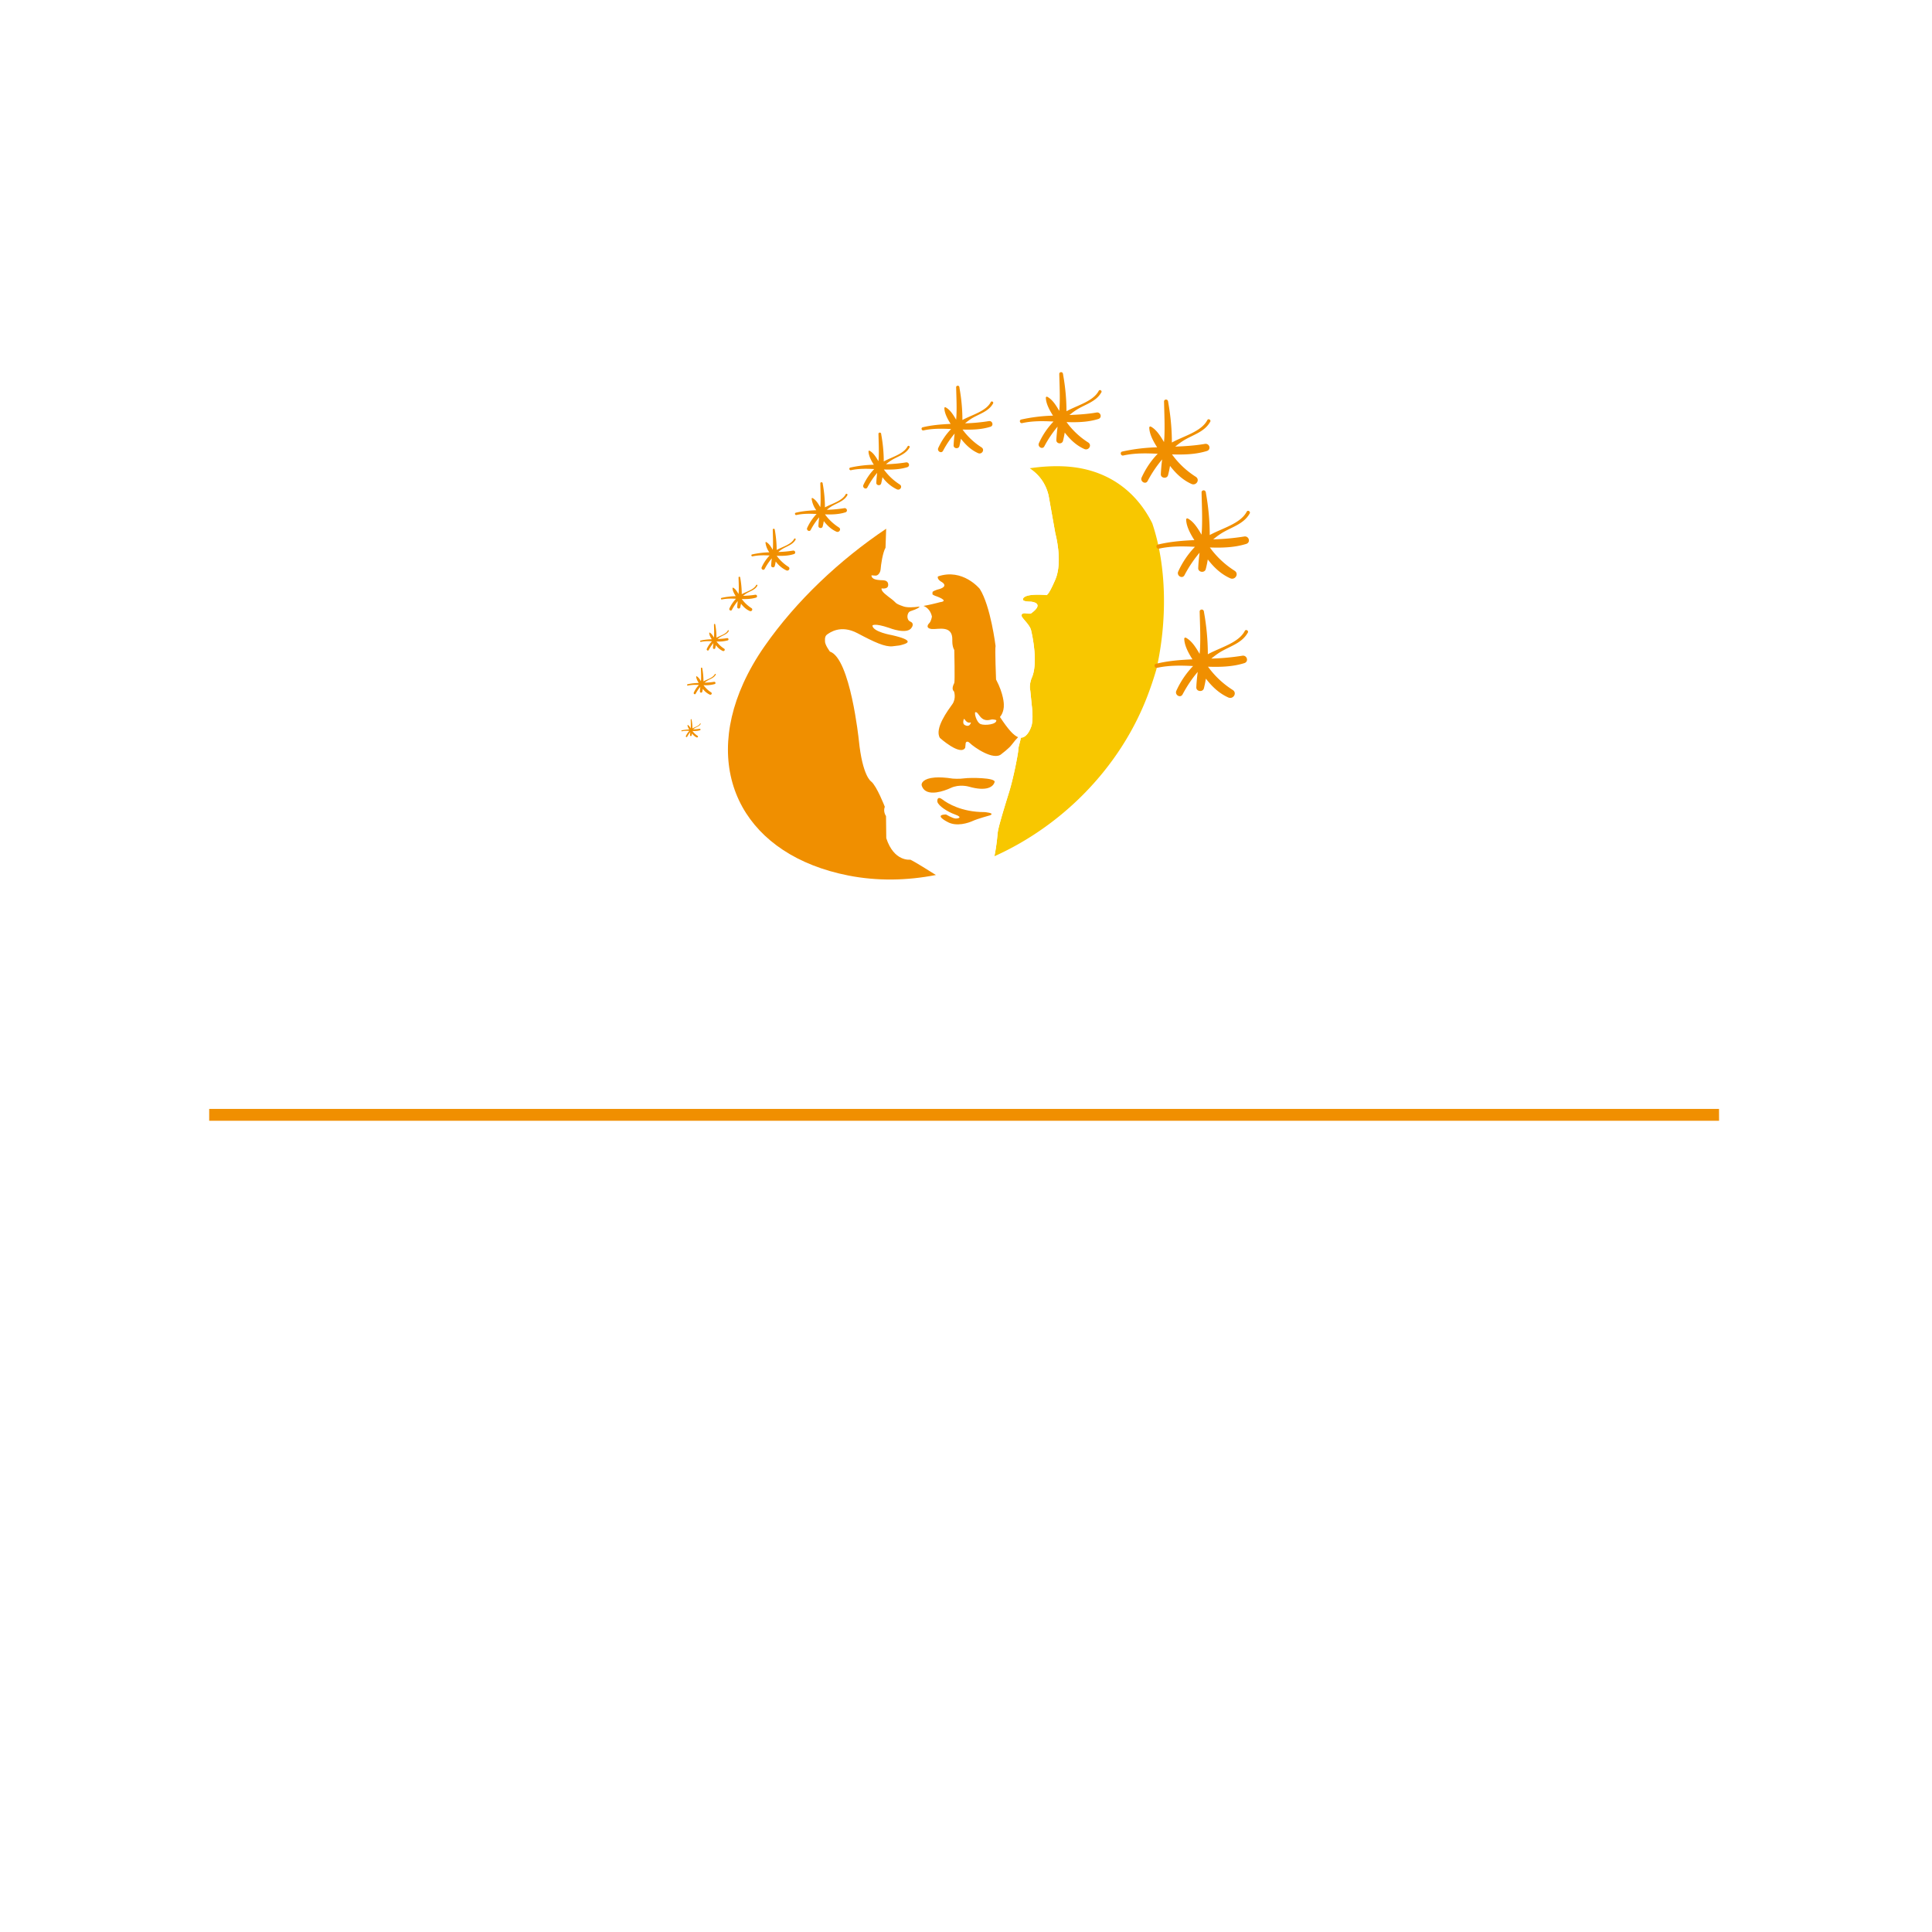 <svg xmlns="http://www.w3.org/2000/svg" xmlns:xlink="http://www.w3.org/1999/xlink" width="150" height="150" viewBox="0 0 39.688 39.687"><defs><symbol overflow="visible" id="w" style="overflow:visible"><path style="stroke:none" d="m10.703-7.297 3.031-4.047 3.079 4.016zM23.031.813l4.313-3.22-13.657-17.327L.235-2.22 4.578.937 7.25-2.624l13.078-.094zm0 0"/></symbol><symbol overflow="visible" id="o" style="overflow:visible"><path style="stroke:none" d="m20.281-9.61.032 3.72c-1.25.734-3.204 1.39-5.563 1.406-4.047.015-7.484-1.75-7.5-4.704-.016-2.984 3.39-4.796 7.438-4.812 2.124-.016 4.25.453 5.89 1.203l2.219-4.484c-2.235-1.11-5.016-1.75-8.14-1.719-8.079.047-13.532 4.281-13.5 9.844C1.186-3.594 6.702.563 14.78.516c4.781-.032 8.688-1.672 11.031-3.938l-.046-6.219zm0 0"/></symbol><symbol overflow="visible" id="q" style="overflow:visible"><path style="stroke:none" d="m8.266-4.938-.094-13.421-5.86.046.126 18.297 19.53-.125-.03-4.875zm0 0"/></symbol><symbol overflow="visible" id="r" style="overflow:visible"><path style="stroke:none" d="M8.203-13.89c.75-.047 1.563-.079 2.36-.094 5.812-.032 9.656 1.406 9.671 4.703C20.25-6 16.437-4.5 10.625-4.47c-.797.016-1.61-.015-2.36-.062zM2.438.233c2.75.203 5.265.329 7.484.313C21.64.469 26.359-3.75 26.328-9.313c-.031-5.562-4.812-9.734-16.531-9.656-2.219.016-4.735.188-7.485.422zm0 0"/></symbol><symbol overflow="visible" id="s" style="overflow:visible"><path style="stroke:none" d="m22.39-13.578-.03-4.875-20.047.14.124 18.297 20.032-.14-.032-4.875-14.171.093-.016-2.078 11.313-.062-.032-4.39-11.312.062-.016-2.078zm0 0"/></symbol><symbol overflow="visible" id="t" style="overflow:visible"><path style="stroke:none" d="m24.656-18.469-5.86.047.063 9.11L2.312-19.407l.126 19.39 5.859-.046-.063-9.094L24.781.922zm0 0"/></symbol><symbol overflow="visible" id="v" style="overflow:visible"><path style="stroke:none" d="m8.688-13.484 5.859-.032.031 3.891c.016 3.234-2.094 5.156-6.172 5.172-2.265.016-4.078-.547-5.39-1.203L.844-1.172C2.313-.359 4.875.578 8.687.547 15.814.5 20.47-2.891 20.422-9.063l-.063-9.374-11.703.078zm0 0"/></symbol><symbol overflow="visible" id="p" style="overflow:visible"><path style="stroke:none" d="M14.313.516C22.14.453 27.358-3.766 27.328-9.328c-.031-5.563-5.312-9.735-13.14-9.672-7.844.047-13.063 4.281-13.032 9.844C1.188-3.594 6.47.563 14.312.516zm-.032-5c-3.828.015-7.015-1.75-7.031-4.704-.016-2.984 3.14-4.796 6.969-4.812 3.812-.031 7 1.734 7.015 4.719.016 2.953-3.14 4.765-6.953 4.797zm0 0"/></symbol><symbol overflow="visible" id="x" style="overflow:visible"><path style="stroke:none" d="m24.016-18.453-22.438.14.031 4.875 10.86-.062L.734 0l22.703-.156-.03-4.875-11.126.078zm0 0"/></symbol><symbol overflow="visible" id="z" style="overflow:visible"><path style="stroke:none" d="M2.64 0H1.25v-11.438h1.813c.593 0 1.16.043 1.703.126.55.085 1.035.246 1.453.484.426.23.765.555 1.015.969.258.406.391.933.391 1.578 0 .886-.281 1.617-.844 2.187-.554.563-1.312.887-2.281.969L8.469 0H6.766L3-5.016h-.36zm0-6.14h.438c.395 0 .781-.02 1.156-.063.375-.05.707-.149 1-.297.301-.145.54-.352.72-.625.187-.27.28-.625.28-1.063 0-.468-.09-.835-.265-1.109a1.666 1.666 0 0 0-.703-.625 2.796 2.796 0 0 0-1.016-.265 11.48 11.48 0 0 0-1.188-.063h-.421zm0 0"/></symbol><symbol overflow="visible" id="A" style="overflow:visible"><path style="stroke:none" d="M7.125-10.453c-.71 0-1.375.125-2 .375s-1.168.59-1.625 1.015c-.46.43-.824.934-1.094 1.516a4.355 4.355 0 0 0-.39 1.828c0 .649.129 1.258.39 1.828A4.79 4.79 0 0 0 3.5-2.39c.469.43 1.016.774 1.64 1.032.626.25 1.286.375 1.985.375a5.34 5.34 0 0 0 2-.375 5.34 5.34 0 0 0 1.625-1.032 4.557 4.557 0 0 0 1.094-1.5c.27-.57.406-1.18.406-1.828 0-.644-.137-1.254-.406-1.828a4.706 4.706 0 0 0-1.078-1.516c-.461-.425-1-.765-1.625-1.015a5.377 5.377 0 0 0-2.016-.375zm0-1.188a6.84 6.84 0 0 1 2.531.47c.79.304 1.477.726 2.063 1.265a6.115 6.115 0 0 1 1.406 1.89 5.3 5.3 0 0 1 .516 2.313c0 .824-.172 1.594-.516 2.312a5.944 5.944 0 0 1-1.406 1.86A6.84 6.84 0 0 1 7.125.203a6.774 6.774 0 0 1-2.516-.469A6.847 6.847 0 0 1 2.531-1.53a6.016 6.016 0 0 1-1.39-1.86 5.287 5.287 0 0 1-.516-2.312 5.3 5.3 0 0 1 .516-2.313 6.192 6.192 0 0 1 1.39-1.89 6.552 6.552 0 0 1 2.078-1.266 6.774 6.774 0 0 1 2.516-.469zm0 0"/></symbol><symbol overflow="visible" id="B" style="overflow:visible"><path style="stroke:none" d="M2.64-6.188h.938c.383 0 .742-.03 1.078-.093.344-.063.645-.172.907-.328.257-.157.468-.364.625-.625.156-.258.234-.598.234-1.016 0-.469-.094-.832-.281-1.094a1.745 1.745 0 0 0-.75-.61 3.243 3.243 0 0 0-1.047-.25 14.718 14.718 0 0 0-1.188-.046h-.515zM2.64 0H1.25v-11.438h2.063c.539 0 1.078.032 1.609.094a3.626 3.626 0 0 1 1.484.516c.457.293.805.672 1.047 1.14.238.461.36.95.36 1.47 0 .46-.106.913-.313 1.359-.2.437-.492.804-.875 1.093a3.3 3.3 0 0 1-1.422.625A8.566 8.566 0 0 1 3.656-5H2.641zm0 0"/></symbol><symbol overflow="visible" id="y" style="overflow:visible"><path style="stroke:none" d="M4.563 0H3.171v-10.25h-3v-1.188h7.437v1.188H4.563zm0 0"/></symbol><symbol overflow="visible" id="C" style="overflow:visible"><path style="stroke:none" d="M9.094-6.797v-4.64h1.39V0h-1.39v-5.61H2.719V0h-1.39v-11.438h1.39v4.641zm0 0"/></symbol><symbol overflow="visible" id="D" style="overflow:visible"><path style="stroke:none" d="M.125-11.438h1.61l3.187 5.094 3.172-5.093h1.61L5.608-4.923V0H4.22v-4.922zm0 0"/></symbol></defs><g transform="translate(-13.602 -97.803)"><circle style="fill:none;stroke:#fff;stroke-width:.896;stroke-miterlimit:4;stroke-dasharray:none;stroke-opacity:1" cx="33.446" cy="117.647" r="17.365"/><use height="100%" width="100%" y="170.904" x="173.336" xlink:href="#a" style="fill:#f08f00;fill-opacity:1" transform="matrix(.353 0 0 .353 -16.168 117.265)"/><use height="100%" width="100%" y="152.909" x="184.628" xlink:href="#b" style="fill:#f08f00;fill-opacity:1" transform="matrix(.353 0 0 .353 -16.168 117.265)"/><use height="100%" width="100%" y="138.683" x="202.276" xlink:href="#c" style="fill:#f08f00;fill-opacity:1" transform="matrix(.353 0 0 .353 -16.168 117.265)"/><use height="100%" width="100%" xlink:href="#d" x="173.336" y="170.904" style="fill:#f08f00;fill-opacity:1" transform="matrix(.353 0 0 .353 -205.052 -329.043)"/><use height="100%" width="100%" xlink:href="#e" x="184.628" y="152.909" style="fill:#f08f00;fill-opacity:1" transform="matrix(.353 0 0 .353 -205.052 -329.043)"/><use height="100%" width="100%" xlink:href="#f" x="202.276" y="138.683" style="fill:#f08f00;fill-opacity:1" transform="matrix(.353 0 0 .353 -205.052 -329.043)"/><use xlink:href="#g" x="226.16" y="262.843" width="100%" height="100%" style="fill:#383838;fill-opacity:1" transform="matrix(.668 0 0 .668 -244.242 114.218)"/><use xlink:href="#g" x="322.373" y="262.843" width="100%" height="100%" style="fill:#383838;fill-opacity:1" transform="matrix(.668 0 0 .668 -244.242 114.218)"/><g transform="matrix(.87 0 0 .87 4.363 11.852)"><use height="100%" width="100%" y="170.904" x="173.336" xlink:href="#h" style="fill:#f08f00;fill-opacity:1" transform="matrix(.353 0 0 .353 -16.168 117.265)"/><use height="100%" width="100%" y="152.909" x="184.628" xlink:href="#i" style="fill:#f08f00;fill-opacity:1" transform="matrix(.353 0 0 .353 -16.168 117.265)"/><use height="100%" width="100%" y="138.683" x="202.276" xlink:href="#j" style="fill:#f08f00;fill-opacity:1" transform="matrix(.353 0 0 .353 -16.168 117.265)"/><use height="100%" width="100%" xlink:href="#k" x="173.336" y="170.904" style="fill:#f08f00;fill-opacity:1" transform="matrix(.353 0 0 .353 -205.052 -329.043)"/><use height="100%" width="100%" xlink:href="#l" x="184.628" y="152.909" style="fill:#f08f00;fill-opacity:1" transform="matrix(.353 0 0 .353 -205.052 -329.043)"/><use height="100%" width="100%" xlink:href="#m" x="202.276" y="138.683" style="fill:#f08f00;fill-opacity:1" transform="matrix(.353 0 0 .353 -205.052 -329.043)"/><use xlink:href="#n" x="226.16" y="262.843" width="100%" height="100%" style="fill:#383838;fill-opacity:1" transform="matrix(.668 0 0 .668 -244.242 114.218)"/><use xlink:href="#n" x="322.373" y="262.843" width="100%" height="100%" style="fill:#383838;fill-opacity:1" transform="matrix(.668 0 0 .668 -244.242 114.218)"/><g transform="translate(2.7 90.817) scale(.14)" style="fill:#fff;fill-opacity:1"><use xlink:href="#o" x="87.579" y="237.069" width="100%" height="100%" style="fill:#fff"/><use xlink:href="#p" x="114.265" y="236.889" width="100%" height="100%" style="fill:#fff"/><use xlink:href="#q" x="142.147" y="236.701" width="100%" height="100%" style="fill:#fff"/><use xlink:href="#r" x="164.247" y="236.552" width="100%" height="100%" style="fill:#fff"/><use xlink:href="#s" x="191.129" y="236.371" width="100%" height="100%" style="fill:#fff"/><use xlink:href="#t" x="214.839" y="236.211" width="100%" height="100%" style="fill:#fff"/><use xlink:href="#u" x="241.33" y="236.032" width="100%" height="100%" style="fill:#fff"/><use xlink:href="#v" x="252.795" y="235.955" width="100%" height="100%" style="fill:#fff"/></g><g style="fill:#fff;fill-opacity:1"><use xlink:href="#w" x="274.139" y="235.811" width="100%" height="100%" style="fill:#fff" transform="translate(2.7 90.817) scale(.14)"/></g><g transform="translate(2.7 90.817) scale(.14)" style="fill:#fff;fill-opacity:1"><use xlink:href="#x" x="301.262" y="235.629" width="100%" height="100%" style="fill:#fff"/><use xlink:href="#x" x="325.655" y="235.464" width="100%" height="100%" style="fill:#fff"/></g><g transform="translate(-5.446 90.817) scale(.14)" style="fill:#fff"><use xlink:href="#y" x="235.563" y="262.843" width="100%" height="100%" style="fill:#fff;fill-opacity:1"/><use xlink:href="#z" x="247.647" y="262.843" width="100%" height="100%" style="fill:#fff;fill-opacity:1"/><use xlink:href="#A" x="260.924" y="262.843" width="100%" height="100%" style="fill:#fff;fill-opacity:1"/><use xlink:href="#B" x="279.498" y="262.843" width="100%" height="100%" style="fill:#fff;fill-opacity:1"/><use xlink:href="#C" x="292.129" y="262.843" width="100%" height="100%" style="fill:#fff;fill-opacity:1"/><use xlink:href="#D" x="308.252" y="262.843" width="100%" height="100%" style="fill:#fff;fill-opacity:1"/></g><path style="fill:#f08f00;fill-opacity:1;fill-rule:nonzero;stroke:none;stroke-width:.14" d="M51.21 125.257H15.559v-.28h35.65zm0 0"/><path d="M1062.394-128.487a23.3 23.3 0 0 1 1.772.147 13.115 13.115 0 0 0-.765-.1c-2.364-.228-4.845-.09-7.347.312 2.196-.324 4.322-.45 6.34-.359" style="fill:#fff;fill-opacity:1;fill-rule:nonzero;stroke:none;stroke-width:1.106" transform="matrix(.127 0 0 .127 -99.188 126.123)"/><path d="M1078.86-117.895c-3.142-6.292-8.786-10.25-16.466-10.592-2.022-.09-4.144.035-6.344.359 1.703 1.123 2.969 2.74 3.518 4.987l1.266 7.113s1.443 5.238 0 8.596c-1.443 3.358-1.716 2.865-1.716 2.865-4.74-.345-4.291.886-4.291.886 0 .25.77.346 1.31.346s2.757.35.133 2.226c0 0-.45.051-.903-.048-.45-.1-.99.1-.765.592.225.493 1.487 1.577 1.716 2.52.225.937 1.4 6.223.09 8.988 0 0-.496 1.189-.228 2.274l.272 2.718s.363 2.666-.09 3.95c-.42 1.197-1.116 2.083-1.946 2.079-.052.566-.45 1.68-.45 2.074 0 .786-.945 5.532-1.715 8-.765 2.471-1.983 6.37-2.122 7.51-.06.523-.194 2.416-.622 4.456 12.528-5.631 23.332-16.37 28.47-29.845a64.073 64.073 0 0 0 1.639-4.88c2.027-8.91 1.975-19.097-.757-27.174" style="fill:#f8c700;fill-opacity:1;fill-rule:nonzero;stroke:none;stroke-width:1.106" transform="matrix(.127 0 0 .127 -99.188 126.123)"/><path d="M1058.215-106.693c0-.393-.497-.393-1.538-.493-1.038-.099-1.777.778-1.578 1.185.497.99 3.116-.294 3.116-.692" style="fill:#f8c700;fill-opacity:1;fill-rule:nonzero;stroke:none;stroke-width:1.106" transform="matrix(.127 0 0 .127 -99.188 126.123)"/><path d="M1027.23-115.388c-.9.605-1.397.968-1.397.968l-.048.082c.48-.354.96-.709 1.444-1.05M1060.834-116.028l-1.266-7.113c-.55-2.247-1.815-3.863-3.518-4.987-10.385 1.66-21.232 7.857-26.664 11.322l-.121 3.445c-.54.938-.86 3.258-.904 3.954-.043.692-.497 1.284-.994 1.232-.497-.048-.721-.048-.721-.048.043.791 1.085.839 1.625.89.544.048 1.447-.099 1.49.839.044.938-1.222.691-1.222.691-.178.545.998 1.336 1.901 2.027.903.692.45.74 2.165 1.331.7.238 1.837.186 2.982.026-.034.151-.294.406-1.685.86-.675.22-.821 1.608-.03 1.932.82.337.272 1.085.272 1.085-.817 1.434-4.157.099-4.157.099-2.887-.985-3.16-.445-3.16-.445.091 1.188 3.613 1.78 3.613 1.78 4.335.99 2.796 1.53 2.122 1.729-.678.199-.587.199-1.988.346-1.4.147-3.34-.74-6.5-2.42-3.167-1.682-5.198-.1-5.695.246-.497.346-.359 1.184-.359 1.184-.091.644.903 1.98.903 1.98 3.795 1.235 5.376 16.447 5.376 16.447.674 6.768 2.304 7.706 2.304 7.706 1.037.842 2.528 4.693 2.528 4.693-.363.938.225 1.729.225 1.729l.043 4.1c1.447 4.448 4.472 4.003 4.472 4.003.843.376 3.868 2.286 4.758 2.852 2.689-.402 10.878-3.483 10.878-3.483.428-2.04.562-3.933.622-4.456.139-1.14 1.357-5.039 2.122-7.51.77-2.468 1.716-7.214 1.716-8 0-.393.397-1.508.45-2.074.83.004 1.525-.882 1.944-2.08.454-1.283.091-3.95.091-3.95l-.272-2.717c-.268-1.085.229-2.273.229-2.273 1.31-2.766.134-8.052-.091-8.99-.23-.942-1.491-2.026-1.716-2.519-.225-.493.316-.691.765-.592.454.1.903.048.903.048 2.624-1.876.407-2.226-.134-2.226-.54 0-1.309-.095-1.309-.346 0 0-.45-1.231 4.291-.886 0 0 .273.493 1.716-2.865s0-8.596 0-8.596" style="fill:#fff;fill-opacity:1;fill-rule:nonzero;stroke:none;stroke-width:1.106" transform="matrix(.127 0 0 .127 -99.188 126.123)"/><path d="m1029.403-59.367-.048-4.101s-.588-.791-.225-1.729c0 0-1.49-3.85-2.528-4.693 0 0-1.625-.938-2.303-7.706 0 0-1.582-15.212-5.376-16.452 0 0-.994-1.331-.904-1.97 0 0-.134-.843.359-1.189.497-.346 2.528-1.927 5.696-.246 3.159 1.68 5.1 2.567 6.5 2.42 1.4-.147 1.31-.147 1.988-.346.674-.199 2.212-.743-2.127-1.729 0 0-3.517-.592-3.608-1.78 0 0 .272-.54 3.159.45 0 0 3.345 1.33 4.157-.104 0 0 .55-.748-.272-1.085-.79-.324-.644-1.711.03-1.932 1.392-.454 1.65-.709 1.685-.86-1.145.16-2.281.212-2.981-.026-1.716-.592-1.262-.64-2.17-1.33-.899-.692-2.074-1.483-1.893-2.028 0 0 1.262.247 1.219-.691-.043-.938-.946-.79-1.491-.838-.54-.052-1.582-.1-1.625-.89 0 0 .23 0 .722.047.497.052.95-.54.994-1.232.043-.696.363-3.016.903-3.954l.12-3.53c-8.664 5.82-16.728 13.413-22.597 21.828-1.612 2.307-2.925 4.615-3.958 6.897-3.834 8.47-3.739 16.569-.186 22.987 3.457 6.236 10.177 10.89 19.728 12.766 5.342 1.045 10.852.959 16.258-.1-.895-.566-3.915-2.472-4.758-2.852 0 0-3.025.445-4.469-4.002M1050.536-81.891s.812-.843.721-2.373c0 0 0-1.875-1.443-4.594 0 0-.23-5.778-.091-6.227 0 0-.903-7.407-2.934-10.618 0 0-3.164-3.903-7.77-2.321 0 0-.316.493.768 1.085 0 0 1.176.691-.406 1.236 0 0-1.007.224-1.374.557-.01.147-.013.298-.022.45.091.086.25.181.493.276 0 0 2.886.938.903 1.189 0 0-.614.173-1.487.371-.47.108-1.007.225-1.573.32.549.203 1.202.726 1.491 1.681.026.095.056.19.078.294 0 0-.03.208-.104.463-.078.267-.207.592-.393.773-.341.324-.6.92.337 1.068l.16.017c1.128.1 3.838-.791 3.794 1.975 0 0-.09 1.184.364 1.927 0 0 .134 5.83 0 6.128-.139.294-.588 1.133-.048 1.578 0 0 .453 1.283-.316 2.372-.77 1.085-3.388 4.542-2.303 6.275 0 0 3.794 3.406 4.697 1.828l.091-.89s.182-.592.813.048c.63.643 4.425 3.357 5.869 1.975 0 0 1.33-.99 1.853-1.677.54-.705.917-1.145 1.18-1.396l.01-.04c-.825-.332-1.815-1.412-3.358-3.75m-5.462 1.231c-.272.597-.813.45-1.176.2-.363-.247-.095-1.271.043-1.038.77 1.236 1.405.246 1.133.838m1.897.104c-.817-.298-1.27-2.178-.994-2.226.674-.116.834 1.967 2.891 1.383.432-.125.99.1.99.1.138.79-2.079 1.037-2.887.743" style="fill:#f08f00;fill-opacity:1;fill-rule:nonzero;stroke:none;stroke-width:1.106" transform="matrix(.127 0 0 .127 -99.188 126.123)"/><path d="M1043.94-70.482c-.993.147-2.164.052-2.164.052-1.422-.225-2.515-.264-3.35-.203-2.134.168-2.567 1.05-2.433 1.486.376 1.202 1.504 1.435 2.71 1.28.977-.126 2-.506 2.71-.835 1.581-.743 3.297-.25 3.297-.25 3.431.99 4.607 0 4.832-.839.229-.838-4.607-.838-5.601-.691M1047.644-64.207c-4.243 0-6.862-1.63-7.766-2.32-.86-.662-.968-.074-.99.202.01.087.023.164.03.25.243.744 1.863 1.816 3.264 2.313 1.534.544.587.79.047.743-.545-.052-1.72-.743-1.72-.743-2.394.048.272 1.383.272 1.383 1.672.938 3.88.199 4.74-.199.86-.393 3.207-1.037 3.207-1.037.951-.445-1.084-.592-1.084-.592" style="fill:#f08f00;fill-opacity:1;fill-rule:nonzero;stroke:none;stroke-width:1.106" transform="matrix(.127 0 0 .127 -99.188 126.123)"/><path style="fill:#f08f00;fill-opacity:1;fill-rule:nonzero;stroke:none;stroke-width:.163" d="M32.096 109.36c.016-.03-.03-.057-.046-.027-.096.184-.372.251-.563.356 0-.218-.023-.44-.06-.639 0-.003.003-.004 0-.006l-.003-.013c-.01-.035-.063-.028-.062.008.004.193.014.384.005.577l-.006.068c-.057-.098-.119-.198-.209-.247-.01-.006-.025.001-.025.015.002.1.06.211.125.315a2.833 2.833 0 0 0-.555.067c-.04.01-.023.071.017.062.181-.04.364-.036.548-.027-.106.109-.19.235-.256.376-.029.063.062.12.095.056.064-.12.141-.237.23-.342-.009.078-.017.155-.02.234-.003.066.099.079.115.015.012-.048.023-.097.03-.147a.9.9 0 0 0 .341.287c.077.034.141-.069.067-.115a1.372 1.372 0 0 1-.375-.354c.186.006.372.002.553-.054.073-.023.043-.126-.031-.113a3.537 3.537 0 0 1-.472.043c.038-.031.079-.062.12-.088.152-.098.345-.14.436-.307"/><path style="fill:#f08f00;fill-opacity:1;fill-rule:nonzero;stroke:none;stroke-width:.142" d="M30.628 110.488c.014-.026-.026-.05-.04-.024-.083.16-.324.219-.49.31 0-.19-.02-.383-.052-.556 0-.002.002-.003 0-.006l-.003-.012c-.008-.03-.055-.024-.054.007.003.168.012.335.004.503l-.005.059c-.05-.085-.103-.173-.182-.215-.009-.005-.022.001-.022.013a.582.582 0 0 0 .109.274c-.163.007-.324.02-.483.059-.035.008-.02.062.015.054.157-.035.317-.032.476-.024a1.17 1.17 0 0 0-.222.328c-.025.055.054.104.083.048.055-.105.123-.206.2-.298a2.515 2.515 0 0 0-.018.204c-.002.057.086.069.1.013.011-.041.02-.084.027-.127.08.103.174.194.297.249.067.03.123-.06.058-.1a1.195 1.195 0 0 1-.327-.308c.162.005.324.002.482-.048.064-.019.037-.109-.027-.098a3.078 3.078 0 0 1-.411.038c.033-.027.068-.054.104-.077.133-.085.3-.122.38-.267"/><path style="fill:#f08f00;fill-opacity:1;fill-rule:nonzero;stroke:none;stroke-width:.12" d="M29.405 111.537c.012-.022-.022-.042-.034-.02-.07.135-.273.185-.413.262 0-.16-.017-.323-.043-.47v-.004c-.002-.003-.002-.007-.003-.01-.007-.026-.047-.02-.046.006.003.142.01.282.004.424l-.005.05c-.041-.073-.087-.146-.153-.182-.008-.004-.018.001-.018.011a.492.492 0 0 0 .091.231 2.093 2.093 0 0 0-.407.05c-.03.007-.017.052.012.045.134-.029.268-.027.402-.02a.987.987 0 0 0-.187.276c-.022.047.045.088.07.041.047-.088.103-.174.169-.25a2.119 2.119 0 0 0-.016.171c-.001.048.073.058.085.011.01-.035.017-.071.023-.108a.66.66 0 0 0 .25.21c.056.026.103-.05.049-.084a1.006 1.006 0 0 1-.276-.26c.137.005.273.002.406-.04.054-.016.032-.092-.023-.082a2.6 2.6 0 0 1-.346.032.99.99 0 0 1 .088-.065c.112-.072.253-.103.32-.225"/><path style="fill:#f08f00;fill-opacity:1;fill-rule:nonzero;stroke:none;stroke-width:.099" d="M28.502 112.624c.01-.018-.018-.035-.027-.016-.058.11-.225.152-.341.215a2.19 2.19 0 0 0-.036-.386c0-.001.002-.002 0-.004l-.002-.008c-.006-.021-.038-.017-.038.005.003.117.01.232.003.349l-.003.04c-.035-.058-.072-.119-.126-.148-.007-.003-.016 0-.016.009.001.06.036.128.076.19a1.725 1.725 0 0 0-.336.041c-.024.006-.014.043.01.037.11-.023.22-.022.332-.016a.813.813 0 0 0-.155.228c-.018.038.038.072.058.033.038-.073.085-.143.139-.207a1.81 1.81 0 0 0-.013.142c-.001.04.06.048.07.009.007-.03.014-.059.019-.089.055.072.12.135.206.173.046.021.085-.041.04-.069a.83.83 0 0 1-.227-.214c.113.003.225 0 .335-.033.044-.014.026-.076-.02-.068-.093.016-.189.022-.285.026a.841.841 0 0 1 .073-.054c.092-.059.208-.084.264-.185"/><path style="fill:#f08f00;fill-opacity:1;fill-rule:nonzero;stroke:none;stroke-width:.078" d="M27.827 113.693c.008-.014-.014-.027-.022-.012-.045.087-.177.119-.268.17 0-.105-.01-.21-.028-.305v-.003l-.001-.006c-.005-.017-.03-.014-.03.004.002.092.007.183.002.275l-.003.032c-.027-.047-.056-.094-.099-.117a.008.008 0 0 0-.012.007c0 .047.028.1.06.15-.09.003-.178.01-.265.032-.019.005-.01.033.009.029a.99.99 0 0 1 .26-.013.64.64 0 0 0-.121.179c-.014.03.03.057.045.026a.91.91 0 0 1 .11-.162 1.393 1.393 0 0 0-.01.111c-.002.031.047.038.054.007a.838.838 0 0 0 .015-.07.428.428 0 0 0 .162.137c.037.016.067-.033.032-.055a.652.652 0 0 1-.179-.169.79.79 0 0 0 .263-.025c.035-.01.02-.06-.014-.054-.075.013-.15.018-.225.02a.65.65 0 0 1 .057-.042c.072-.046.164-.066.208-.145"/><path style="fill:#f08f00;fill-opacity:1;fill-rule:nonzero;stroke:none;stroke-width:.052" d="M27.164 115.888c.006-.01-.01-.019-.014-.01-.031.06-.12.081-.181.115 0-.07-.007-.141-.019-.205v-.002l-.001-.004c-.003-.011-.02-.01-.02.003.001.062.004.123.001.185l-.001.022c-.019-.032-.039-.064-.067-.08-.004-.001-.009.001-.009.006.001.032.02.067.04.1a.913.913 0 0 0-.178.022c-.013.003-.007.023.006.02a.672.672 0 0 1 .176-.009.432.432 0 0 0-.082.121c-.01.02.02.038.03.018a.612.612 0 0 1 .074-.11.997.997 0 0 0-.007.075c0 .021.032.026.037.005a.545.545 0 0 0 .01-.047c.03.038.064.072.11.092.024.011.045-.022.021-.037a.44.44 0 0 1-.12-.114c.06.002.119.001.177-.017.023-.007.014-.04-.01-.036-.05.009-.1.012-.151.014a.439.439 0 0 1 .038-.029c.049-.031.11-.045.14-.098"/><path style="fill:#f08f00;fill-opacity:1;fill-rule:nonzero;stroke:none;stroke-width:.078" d="M27.52 114.725c.008-.014-.014-.027-.022-.013-.046.087-.177.12-.268.17 0-.104-.01-.21-.028-.305v-.002l-.002-.007c-.005-.016-.03-.013-.03.005.002.092.007.183.003.274l-.003.032c-.027-.046-.057-.094-.1-.117a.008.008 0 0 0-.012.007c.002.048.029.1.06.15-.089.004-.177.01-.264.032-.02.005-.011.034.008.03a.99.99 0 0 1 .26-.014.64.64 0 0 0-.12.18c-.015.03.029.056.044.026a.91.91 0 0 1 .11-.163 1.402 1.402 0 0 0-.01.112c-.001.031.047.037.055.007a.846.846 0 0 0 .014-.07.428.428 0 0 0 .163.136c.036.017.067-.033.031-.054a.652.652 0 0 1-.178-.169.79.79 0 0 0 .263-.026c.035-.01.02-.06-.015-.053-.074.013-.15.017-.224.02a.649.649 0 0 1 .057-.042c.072-.046.164-.067.207-.146"/><path style="fill:#f08f00;fill-opacity:1;fill-rule:nonzero;stroke:none;stroke-width:.194" d="M34.068 108.32c.02-.035-.035-.068-.054-.032-.114.218-.442.298-.67.423 0-.26-.026-.523-.07-.76 0-.002.003-.004 0-.007l-.003-.016c-.012-.04-.076-.033-.075.01.005.23.018.457.006.686l-.006.08c-.068-.116-.141-.235-.248-.292-.013-.007-.03 0-.03.017.002.118.07.25.148.374-.222.01-.443.027-.66.08-.047.011-.027.084.021.073.215-.047.433-.043.65-.032-.126.13-.226.28-.303.447-.035.075.074.142.113.066.076-.143.168-.281.274-.406a3.42 3.42 0 0 0-.025.278c-.003.078.117.094.137.018.014-.057.026-.115.036-.174.11.141.237.265.405.34.09.04.167-.082.08-.137a1.63 1.63 0 0 1-.447-.42c.221.007.442.002.657-.065.087-.026.05-.149-.037-.134a4.176 4.176 0 0 1-.56.052c.045-.037.093-.074.142-.106.18-.115.41-.165.519-.363"/><path style="fill:#f08f00;fill-opacity:1;fill-rule:nonzero;stroke:none;stroke-width:.221" d="M36.625 108.059c.023-.04-.04-.078-.062-.037-.13.248-.503.34-.762.482 0-.296-.03-.596-.08-.865 0-.003.002-.005 0-.009l-.005-.018c-.013-.047-.085-.038-.085.011.006.262.02.52.007.782l-.007.091c-.077-.132-.16-.268-.283-.333-.014-.008-.034.002-.034.02.002.134.08.285.169.425a3.861 3.861 0 0 0-.751.092c-.055.013-.031.096.023.084.245-.054.493-.05.74-.037a1.819 1.819 0 0 0-.344.509c-.04.086.083.162.128.075.087-.163.191-.32.312-.463-.013.106-.024.211-.029.317-.003.09.134.107.157.02.016-.064.03-.13.041-.198.125.162.27.303.461.388.104.047.191-.093.091-.155a1.857 1.857 0 0 1-.509-.48c.253.008.504.003.75-.073.098-.03.057-.17-.043-.153-.21.037-.424.05-.638.059.051-.043.106-.084.162-.12.205-.132.466-.19.59-.415"/><path style="fill:#f08f00;fill-opacity:1;fill-rule:nonzero;stroke:none;stroke-width:.243" d="M39.196 108.753c.024-.045-.045-.086-.069-.04-.142.272-.552.373-.837.529 0-.325-.033-.654-.087-.95 0-.004.002-.006 0-.01l-.006-.02c-.014-.051-.093-.042-.092.012.006.288.021.572.007.858l-.008.1c-.085-.144-.177-.293-.31-.365-.016-.008-.038.002-.038.022.003.148.088.314.186.467a4.233 4.233 0 0 0-.825.1c-.06.015-.034.106.025.093.27-.06.542-.054.814-.041-.158.162-.283.35-.38.56-.043.093.093.177.142.082.095-.18.21-.352.342-.508a4.277 4.277 0 0 0-.031.348c-.004.097.147.117.171.022.018-.07.034-.144.046-.218.137.178.297.332.506.426.114.051.21-.102.1-.17a2.039 2.039 0 0 1-.559-.527c.277.008.553.003.822-.08.11-.034.064-.187-.046-.168-.231.04-.466.055-.7.064.056-.046.116-.092.178-.132.225-.145.512-.207.648-.455"/><path style="fill:#f08f00;fill-opacity:1;fill-rule:nonzero;stroke:none;stroke-width:.253" d="M40.128 110.918c.025-.047-.047-.09-.071-.042-.149.284-.576.388-.873.551 0-.338-.034-.681-.09-.99 0-.004.002-.006 0-.01l-.007-.02c-.014-.054-.097-.044-.096.013.006.299.022.595.007.894l-.008.105c-.088-.152-.184-.307-.323-.382-.017-.009-.04.002-.04.023.003.154.092.327.194.487-.29.013-.577.036-.86.105-.062.015-.036.11.027.096.28-.062.564-.057.847-.043a2.081 2.081 0 0 0-.395.583c-.045.098.096.185.148.086.098-.187.218-.367.356-.53-.015.12-.027.241-.032.363-.004.102.153.123.178.024.02-.074.035-.15.048-.228.142.185.31.346.528.444.118.054.218-.107.103-.178a2.125 2.125 0 0 1-.582-.548c.289.009.576.003.857-.084.114-.035.066-.195-.048-.175a5.466 5.466 0 0 1-.73.067c.059-.048.12-.096.185-.137.235-.151.534-.217.676-.474M40.083 113.733c.026-.047-.046-.09-.071-.042-.148.284-.576.388-.873.551 0-.339-.034-.681-.09-.99 0-.004.002-.006 0-.01l-.006-.02c-.015-.054-.098-.044-.097.012.007.3.023.596.008.895l-.009.104c-.088-.15-.184-.306-.323-.381-.017-.009-.04.002-.04.023.003.154.092.327.194.487-.29.013-.577.035-.86.105-.062.014-.035.11.027.095.28-.061.564-.056.848-.042a2.081 2.081 0 0 0-.395.583c-.046.098.095.185.147.086.099-.187.218-.367.357-.53-.015.12-.028.241-.033.363-.004.102.153.122.179.024.019-.075.034-.15.047-.228.143.185.31.346.528.444.118.053.218-.107.104-.178a2.124 2.124 0 0 1-.582-.548c.288.009.576.003.856-.084.114-.035.066-.195-.048-.175a5.466 5.466 0 0 1-.73.067c.059-.048.121-.096.185-.137.236-.152.534-.217.676-.475"/></g></g></svg>